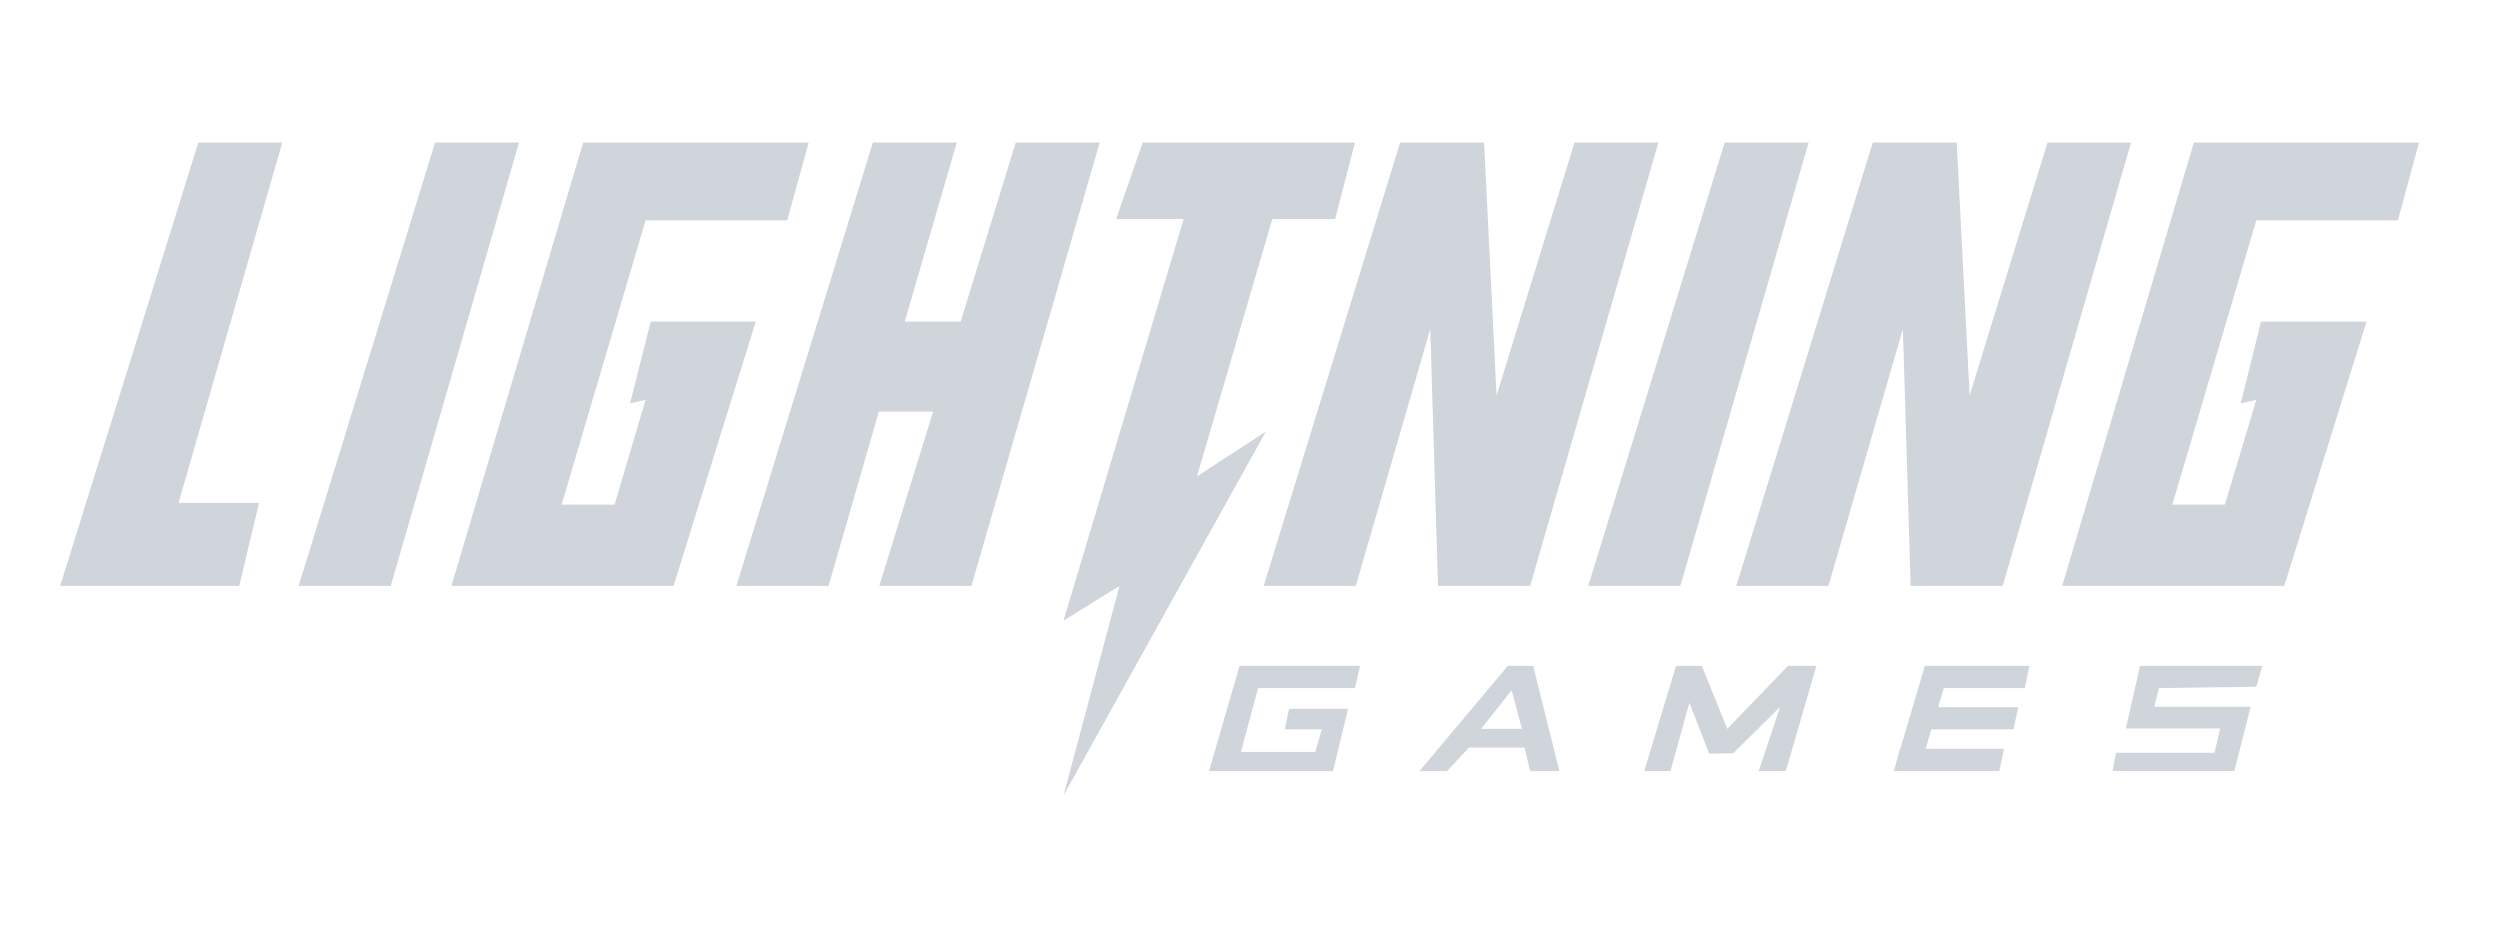 <svg width="120" height="45" viewBox="0 0 120 45" fill="none" xmlns="http://www.w3.org/2000/svg">
<g clip-path="url(#clip0_4851_212767)">
<path d="M9.521 6.842H13.55L8.57 24.138H12.434L11.484 28.123H2.889L9.521 6.842Z" fill="#D0D4DB"/>
<path d="M20.884 6.842H24.913L18.756 28.123H14.335L20.884 6.842Z" fill="#D0D4DB"/>
<path d="M82.785 6.842H86.814L80.657 28.123H76.236L82.785 6.842Z" fill="#D0D4DB"/>
<path d="M38.818 6.842H27.992L21.669 28.123H32.331L36.277 15.438H31.235L30.244 19.36L30.988 19.193L29.5 24.221H26.959L30.988 10.576H37.785L38.818 6.842Z" fill="#D0D4DB"/>
<path d="M116.112 6.842H105.306L98.984 28.123H109.645L113.591 15.438H108.529L107.558 19.36L108.302 19.193L106.794 24.221H104.273L108.302 10.576H115.1L116.112 6.842Z" fill="#D0D4DB"/>
<path d="M48.756 6.842L46.112 15.438H43.426L45.926 6.842H41.897L35.347 28.123H39.769L42.186 19.756H44.789L42.207 28.123H46.628L52.785 6.842H48.756Z" fill="#D0D4DB"/>
<path d="M54.852 6.842H65.037L64.087 10.514H61.071L57.455 22.865L60.761 20.716L51.05 38.179L53.736 28.123L51.05 29.792L56.814 10.514H53.571L54.852 6.842Z" fill="#D0D4DB"/>
<path d="M75.575 6.842L71.835 18.984L71.236 6.842H67.207L60.657 28.123H65.079L68.653 15.792L69.025 28.123H73.447L79.603 6.842H75.575Z" fill="#D0D4DB"/>
<path d="M98.281 6.842L94.542 18.984L93.922 6.842H89.893L83.343 28.123H87.765L91.339 15.792L91.711 28.123H96.132L102.29 6.842H98.281Z" fill="#D0D4DB"/>
<path d="M65.285 31.962L65.037 33.026H60.389L59.562 36.093H63.136L63.446 35.008H61.67L61.876 34.027H64.707L63.984 37.011H58.033L59.5 31.962H65.285Z" fill="#D0D4DB"/>
<path d="M73.55 31.962H72.372L68.137 37.011H69.459L70.513 35.884H73.178L73.447 37.011H74.852L73.591 31.962H73.55ZM71.091 34.987L72.558 33.13L73.054 34.987H71.071H71.091Z" fill="#D0D4DB"/>
<path d="M78.922 37.011L80.451 31.962H81.691L82.909 34.987L85.823 31.962H87.186L85.719 37.011H84.418L85.451 33.923L83.199 36.155L82.042 36.176L81.091 33.735L80.182 37.011H78.922Z" fill="#D0D4DB"/>
<path d="M97.186 33.026L97.413 31.962H92.393L91.215 35.947H91.195L90.905 37.011H92.104H95.967L96.195 35.947H92.434L92.703 35.008H96.649L96.876 33.944H93.033L93.302 33.026H97.186Z" fill="#D0D4DB"/>
<path d="M108.591 31.962H102.723L102.041 34.966H106.566L106.298 36.134H101.566L101.401 37.011H107.248L108.033 33.923H103.405L103.632 33.026L108.302 32.963L108.591 31.962Z" fill="#D0D4DB"/>
</g>
<defs>
<clipPath id="clip0_4851_212767">
<rect width="120" height="45" fill="white"/>
</clipPath>
</defs>
</svg>
